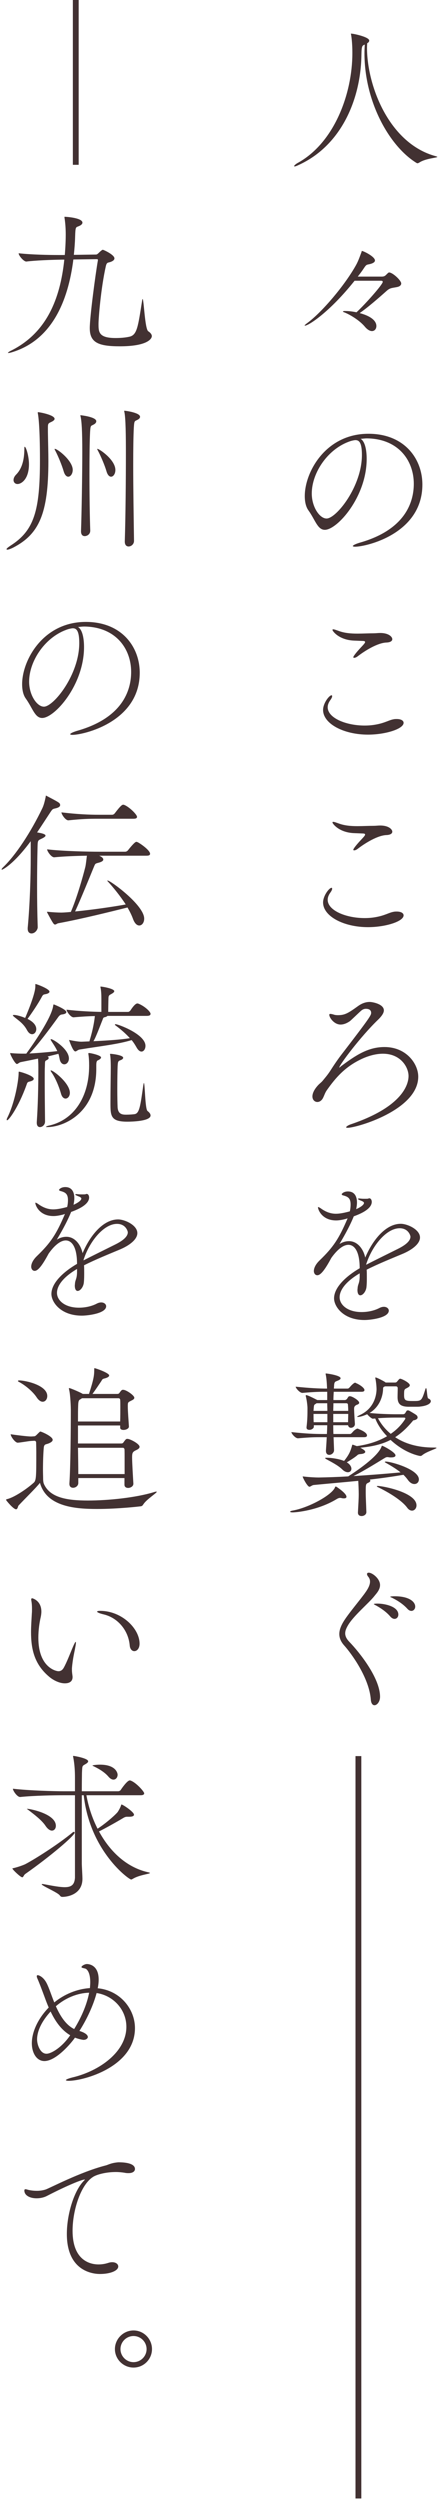 <svg width="151" height="857" viewBox="0 0 151 857" fill="none" xmlns="http://www.w3.org/2000/svg">
<path d="M26 56.5V0" stroke="#423132" stroke-width="2"/>
<path d="M33.591 89.278V89.114C33.591 88.951 33.537 88.841 33.264 88.841L25.18 88.951C23.377 103.316 17.752 116.588 4.151 120.739C3.441 120.958 3.059 121.013 2.84 121.013C2.731 121.013 2.731 121.013 2.731 120.958C2.731 120.794 3.332 120.412 3.823 120.193C15.949 114.13 20.646 102.551 22.067 89.005H21.466C17.424 89.06 12.071 89.278 9.067 89.661H9.012C8.138 89.661 6.391 87.64 6.391 86.82C10.76 87.312 16.932 87.421 19.991 87.421H22.23C22.285 86.984 22.558 83.489 22.558 80.484C22.558 78.573 22.449 76.606 22.121 74.531V74.422C22.121 74.312 22.121 74.312 22.23 74.312C22.831 74.312 28.293 74.695 28.293 76.333C28.293 76.77 27.856 77.207 27.037 77.535C25.999 77.972 25.89 77.644 25.781 81.14C25.726 83.216 25.562 85.291 25.344 87.367L32.99 87.257C33.264 87.257 33.591 86.984 33.864 86.711C33.919 86.656 34.957 85.619 35.285 85.619C35.503 85.619 39.272 87.312 39.272 88.568C39.272 89.278 38.343 89.661 37.852 89.825C37.087 90.098 36.65 89.825 36.322 91.245C34.629 98.782 33.81 109.051 33.81 111.017C33.81 113.748 33.81 115.878 39.654 115.878C41.184 115.878 42.877 115.769 44.352 115.441C47.083 114.895 47.356 111.946 48.776 103.043C48.83 102.66 48.885 102.496 48.94 102.496C49.377 102.496 49.704 112.929 50.906 113.584C51.507 113.967 52.108 114.567 52.108 115.223C52.108 116.206 50.414 118.718 41.129 118.718C33.701 118.718 30.806 117.408 30.806 112.492C30.806 108.668 32.772 93.921 33.591 89.278ZM13.109 141.296C13.546 141.296 18.735 142.224 18.735 143.59C18.735 143.808 18.571 144.136 17.861 144.518C16.605 145.119 16.441 145.064 16.441 146.648V148.068C16.495 151.673 16.605 155.06 16.605 158.119C16.605 176.143 13.382 183.134 4.533 187.723C3.66 188.16 2.895 188.433 2.513 188.433C2.349 188.433 2.239 188.378 2.239 188.269C2.239 188.05 2.676 187.668 3.66 187.013C11.798 181.824 13.71 174.887 13.71 157.682C13.71 146.321 13.163 142.606 13 141.787C13 141.678 12.945 141.569 12.945 141.514C12.945 141.35 13 141.296 13.109 141.296ZM47.465 143.753C46.263 144.518 46.099 143.863 45.935 146.484C45.772 149.379 45.717 154.022 45.717 159.375C45.717 167.568 45.881 177.399 45.99 185.374V185.429C45.99 186.576 45.007 187.34 44.133 187.34C43.423 187.34 42.822 186.849 42.822 185.647V185.592C43.095 177.236 43.204 164.017 43.204 155.606C43.204 149.707 43.15 143.098 42.658 141.132C42.658 141.022 42.604 140.913 42.604 140.859C42.604 140.804 42.658 140.804 42.767 140.804C43.095 140.804 48.066 141.459 48.066 142.88C48.066 143.153 47.902 143.48 47.465 143.753ZM32.39 145.392C31.188 146.157 31.079 145.501 30.915 148.123C30.751 151.346 30.697 156.753 30.697 162.434C30.697 169.534 30.806 177.181 30.97 181.824V181.933C30.97 183.134 29.932 183.79 29.058 183.79C28.402 183.79 27.802 183.353 27.802 182.151V182.042C28.02 175.815 28.239 162.597 28.239 154.896C28.239 147.631 28.02 144.3 27.638 142.716C27.583 142.552 27.583 142.443 27.583 142.388C27.583 142.333 27.583 142.333 27.638 142.333C27.638 142.333 33.045 142.88 33.045 144.409C33.045 144.737 32.827 145.119 32.39 145.392ZM8.466 153.148C8.958 153.148 9.941 156.425 9.941 159.102C9.941 164.291 7.319 165.929 6.008 165.929C5.189 165.929 4.643 165.328 4.643 164.564C4.643 163.963 4.916 163.307 5.571 162.652C8.029 160.139 8.357 156.371 8.357 153.64C8.357 153.312 8.411 153.148 8.466 153.148ZM18.789 153.858C19.773 153.858 24.961 157.955 24.961 161.068C24.961 162.434 24.197 163.417 23.432 163.417C22.831 163.417 22.23 162.87 21.848 161.56C21.247 159.484 19.936 156.316 18.953 154.459C18.789 154.186 18.735 154.022 18.735 153.967C18.735 153.913 18.789 153.858 18.789 153.858ZM33.428 153.858C34.028 153.858 39.599 157.572 39.599 161.123C39.599 162.434 38.889 163.417 38.125 163.417C37.524 163.417 36.923 162.87 36.541 161.56C35.94 159.484 34.575 156.316 33.591 154.459C33.428 154.186 33.373 154.022 33.373 153.967C33.373 153.913 33.428 153.858 33.428 153.858ZM26.764 214.942C28.129 215.707 28.839 218.383 28.839 221.824C28.839 234.824 18.735 246.13 14.474 246.13C11.962 246.13 11.197 242.744 8.848 239.467C7.975 238.265 7.592 236.517 7.592 234.551C7.592 226.303 14.802 213.195 29.44 213.195C41.784 213.195 47.956 221.77 47.956 230.618C47.956 247.496 28.675 251.92 24.852 251.92C24.36 251.92 24.087 251.811 24.087 251.702C24.087 251.429 24.961 250.992 26.381 250.555C41.894 246.185 45.007 236.845 45.007 230.345C45.007 222.371 39.709 214.888 28.894 214.779C28.184 214.779 27.474 214.888 26.764 214.942ZM23.487 215.652C15.621 218.11 9.995 226.522 9.995 233.677C9.995 238.265 12.672 242.252 15.075 242.252C18.407 242.252 27.201 231.274 27.201 220.459C27.201 216.199 26.218 215.379 25.016 215.379C24.579 215.379 24.142 215.489 23.487 215.652ZM47.083 288.644C47.847 288.917 51.507 291.429 51.507 292.686C51.507 293.013 51.288 293.341 50.36 293.341H34.028C34.138 293.396 35.448 293.887 35.448 294.652C35.448 295.089 34.957 295.471 33.646 295.799C32.553 296.072 32.663 296.181 32.117 297.438C30.587 301.152 28.075 307.378 25.781 312.458C31.352 311.912 38.343 310.929 43.15 310.055C41.238 307.105 38.835 304.156 36.923 302.08C36.868 302.026 36.814 301.971 36.814 301.916C36.814 301.862 36.868 301.862 36.978 301.862C37.906 301.862 49.486 310.273 49.486 314.916C49.486 316.282 48.721 317.265 47.792 317.265C47.028 317.265 46.209 316.609 45.608 314.916C45.171 313.714 44.515 312.403 43.751 311.093C38.507 312.403 27.802 315.08 19.991 316.5C19.609 316.555 19.281 316.937 18.898 316.937C18.462 316.937 18.243 316.664 16.222 312.895C16.168 312.731 16.113 312.622 16.113 312.567H16.441C17.806 312.731 19.936 312.84 20.974 312.84C21.083 312.84 22.121 312.84 24.306 312.622C26.327 307.979 28.402 300.715 29.276 297.219C29.495 296.291 29.659 294.543 29.823 293.341C26.381 293.396 21.903 293.56 18.625 293.887H18.571C17.588 293.887 16.168 291.812 16.168 291.156C21.63 291.812 30.751 291.976 33.864 291.976H42.986C43.314 291.976 43.696 291.757 43.914 291.484C44.297 290.992 46.209 288.589 46.755 288.589C46.864 288.589 46.973 288.589 47.083 288.644ZM20.373 275.317C20.537 275.48 20.646 275.753 20.646 275.972C20.646 276.409 20.264 276.846 19.008 277.119C18.079 277.337 18.025 277.337 17.26 278.484C15.676 280.888 14.201 283.182 12.726 285.367C14.201 285.585 15.621 285.913 15.621 286.459C15.621 286.732 15.184 287.06 14.529 287.388C13.054 288.098 12.945 287.934 12.89 290.173C12.781 294.543 12.726 299.022 12.726 303.883C12.726 308.252 12.781 312.84 12.945 317.866C12.945 318.739 12.016 319.996 10.815 319.996C10.105 319.996 9.504 319.504 9.504 318.412V318.084C10.269 309.946 10.542 300.387 10.542 293.887V288.371C4.479 296.564 0.819 298.148 0.655 298.148C0.601 298.148 0.546 298.093 0.546 298.038C0.546 297.875 0.819 297.547 0.983 297.383C5.353 293.232 10.542 285.367 14.529 277.064C15.13 275.808 15.457 274.169 15.676 273.186C15.731 272.913 15.676 272.749 15.785 272.749C15.84 272.749 15.949 272.804 16.058 272.859C16.386 273.077 19.936 274.825 20.373 275.317ZM42.604 275.917C44.352 276.573 47.028 279.249 47.028 280.014C47.028 280.342 46.809 280.669 45.881 280.669H33.646C30.642 280.669 28.184 280.724 23.487 281.215H23.432C22.449 281.215 21.083 279.14 21.083 278.484C26.545 279.14 30.751 279.304 33.864 279.304H38.507C38.835 279.304 39.163 279.085 39.381 278.812C41.566 275.917 42.003 275.863 42.276 275.863C42.385 275.863 42.494 275.863 42.604 275.917ZM47.465 344.047C49.486 344.812 51.67 346.779 51.67 347.543C51.67 347.926 51.397 348.253 50.414 348.253H36.868C36.705 348.472 36.322 348.636 35.776 348.745C35.339 348.854 35.285 349.455 35.121 349.783C34.575 351.093 32.827 355.845 32.062 356.938C37.579 356.665 41.402 356.392 44.57 355.9C43.095 354.261 41.347 352.787 39.654 351.53C39.49 351.421 39.436 351.312 39.436 351.257C39.436 351.148 39.545 351.093 39.654 351.093C40.528 351.093 49.923 354.535 49.923 358.522C49.923 359.614 49.322 360.488 48.557 360.488C48.011 360.488 47.41 360.051 46.864 359.068C46.372 358.194 45.826 357.32 45.171 356.555C40.473 357.976 35.175 358.522 27.365 359.778C26.655 359.887 26.272 360.434 25.89 360.434C25.726 360.434 25.562 360.379 25.344 360.106C24.634 359.286 23.705 356.555 23.705 356.555C23.705 356.501 23.705 356.501 23.76 356.501C23.76 356.501 23.869 356.555 23.978 356.555C25.344 356.829 26.928 357.102 27.856 357.102H28.075L30.697 356.992C30.697 356.938 30.751 356.829 30.751 356.719C31.407 354.589 32.226 351.476 32.553 348.308C30.533 348.362 28.239 348.472 25.289 348.745H25.235C24.251 348.745 22.831 346.724 22.831 346.123C27.474 346.669 31.843 346.833 34.793 346.888V342.464C34.793 341.153 34.738 339.678 34.52 338.64C34.465 338.476 34.465 338.367 34.465 338.258C34.465 338.203 34.465 338.203 34.575 338.203C35.175 338.203 39.217 338.913 39.217 339.787C39.217 340.115 38.78 340.443 38.179 340.77C37.142 341.317 37.251 341.426 37.196 343.174C37.196 343.392 37.142 345.631 37.142 346.888H44.024C44.188 346.888 44.625 346.615 44.788 346.342C46.318 343.993 46.973 343.993 47.137 343.993C47.246 343.993 47.356 343.993 47.465 344.047ZM17.533 356.228C18.298 356.228 23.651 359.669 23.651 362.837C23.651 364.038 22.886 364.858 22.067 364.858C21.356 364.858 20.646 364.257 20.428 362.837C20.319 362.291 20.209 361.744 20.046 361.253L16.331 362.181C16.605 362.345 16.714 362.509 16.714 362.673C16.714 362.891 16.55 363.165 16.113 363.383C15.403 363.765 15.457 363.601 15.403 365.568C15.348 366.551 15.348 368.135 15.348 370.047C15.348 374.307 15.403 380.151 15.457 384.466C15.457 385.613 14.529 386.378 13.71 386.378C13.109 386.378 12.617 385.941 12.617 384.903V384.685C13 379.114 13.163 372.887 13.163 365.896C13.163 364.748 13.109 363.711 13.054 362.891C10.542 363.438 8.248 363.875 7.155 364.093C6.554 364.202 6.172 364.748 5.79 364.748C5.189 364.748 3.496 361.581 3.496 361.089C3.496 361.034 3.496 360.98 3.605 360.98C3.714 360.98 3.823 361.034 3.987 361.034C5.244 361.144 6.773 361.198 7.865 361.198H9.012C11.252 358.139 17.588 349.127 18.243 344.867C18.298 344.43 18.352 344.321 18.462 344.321C18.516 344.321 22.777 346.014 22.777 346.942C22.777 347.325 22.34 347.652 21.302 347.762C20.756 347.816 20.428 348.089 20.046 348.581C17.096 352.677 12.89 358.303 10.105 361.144C13.218 360.98 16.987 360.652 19.663 360.324C19.062 359.013 18.298 357.921 17.697 356.992C17.478 356.665 17.369 356.446 17.369 356.337C17.369 356.282 17.424 356.228 17.533 356.228ZM50.633 380.861C51.343 381.408 51.67 381.899 51.67 382.391C51.67 384.412 44.952 384.521 43.696 384.521C37.961 384.521 37.906 382.555 37.906 378.076C37.906 373.87 38.016 367.807 38.016 366.005C38.016 365.131 38.016 362.946 37.797 361.581C37.797 361.526 37.742 361.471 37.742 361.417C37.742 361.307 37.797 361.253 38.016 361.253C38.125 361.253 42.276 361.635 42.276 362.618C42.276 362.891 41.948 363.219 41.511 363.383C40.528 363.765 40.473 363.765 40.364 365.622C40.31 366.933 40.255 370.21 40.255 373.378C40.255 375.946 40.31 378.403 40.364 379.605C40.528 382.063 42.112 382.118 43.314 382.118C44.406 382.118 45.99 382.008 46.372 381.899C47.847 381.462 48.175 379.114 49.158 372.177C49.267 371.521 49.322 371.248 49.377 371.248C49.759 371.248 49.759 380.206 50.633 380.861ZM30.587 360.98C31.079 360.98 34.684 361.744 34.684 362.509C34.684 362.837 34.247 363.219 33.482 363.547C33.209 363.711 33.045 364.093 33.045 365.185V366.442C33.045 381.462 21.957 386.378 16.222 386.378C15.894 386.378 15.785 386.378 15.785 386.323C15.785 386.16 16.331 385.941 16.932 385.832C25.453 383.866 30.587 375.946 30.587 365.349C30.587 363.984 30.533 362.564 30.314 361.253V361.144C30.314 361.034 30.369 360.98 30.587 360.98ZM12.235 337.329C12.508 337.329 16.987 338.968 16.987 339.951C16.987 340.279 16.55 340.661 15.512 340.825C14.857 340.934 14.693 341.098 14.365 341.699C13.218 343.884 10.979 347.215 9.449 349.291C10.924 350.001 12.453 351.203 12.453 352.787C12.453 353.77 11.798 354.535 11.033 354.535C10.432 354.535 9.832 354.152 9.285 353.169C8.084 350.875 6.227 349.728 4.916 348.636C4.588 348.362 4.424 348.199 4.424 348.089C4.424 347.98 4.533 347.926 4.752 347.926C5.79 347.926 7.483 348.472 8.63 348.963C8.903 348.308 12.126 340.88 12.126 338.149V337.548C12.126 337.384 12.126 337.329 12.235 337.329ZM6.5 367.37C6.937 367.37 11.579 368.736 11.579 369.828C11.579 370.21 11.143 370.538 10.214 370.757C9.34 370.921 9.34 371.248 9.067 372.013C6.281 379.714 3.004 384.029 2.458 384.029C2.349 384.029 2.294 383.975 2.294 383.866C2.294 383.702 2.349 383.483 2.513 383.155C5.189 377.803 6.391 370.101 6.391 367.916C6.391 367.37 6.445 367.37 6.5 367.37ZM17.478 366.933C18.298 366.933 23.978 371.303 23.978 374.635C23.978 375.782 23.268 376.601 22.503 376.601C21.903 376.601 21.247 376.109 20.919 374.853C20.209 372.341 18.953 369.446 17.697 367.643C17.478 367.316 17.369 367.152 17.369 367.043C17.369 366.988 17.424 366.933 17.478 366.933ZM26.436 436.21V435.009C21.52 437.904 19.554 440.853 19.554 443.202C19.554 445.769 22.23 448.282 27.091 448.282C29.167 448.282 31.407 447.845 33.264 446.861C33.81 446.588 34.301 446.479 34.738 446.479C35.721 446.479 36.432 447.08 36.432 447.79C36.432 450.248 30.205 451.013 28.075 451.013C20.865 451.013 17.642 446.424 17.642 443.584C17.642 439.761 21.848 435.937 26.436 433.261C26.436 427.471 24.634 425.232 22.558 425.232C21.029 425.232 19.008 426.488 16.714 429.711C14.857 433.152 13.218 435.664 11.907 435.664C11.033 435.664 10.706 434.79 10.706 434.244C10.706 433.261 11.252 431.95 12.672 430.585C17.369 426.051 19.281 423.211 22.285 416.165C22.012 416.22 21.793 416.329 21.575 416.383C20.264 416.711 19.226 416.875 18.352 416.875C13.491 416.875 12.126 413.161 12.126 412.396C12.126 412.287 12.126 412.287 12.235 412.287C12.344 412.287 12.726 412.451 13.382 412.942C15.239 414.199 16.823 414.581 18.298 414.581C19.718 414.581 21.411 414.199 23.05 413.762C23.268 412.833 23.323 412.068 23.323 411.413C23.323 409.228 22.394 408.737 20.81 408.3C20.483 408.245 20.264 408.081 20.264 407.863C20.264 407.753 20.919 406.934 22.394 406.934C25.289 406.934 25.508 409.665 25.508 410.703C25.508 411.468 25.398 412.232 25.235 412.997C25.562 412.888 27.911 411.795 27.911 410.867C27.911 410.758 27.856 410.43 26.764 410.047C26.108 409.774 25.835 409.611 25.835 409.501C25.835 409.392 25.999 409.337 26.327 409.337C26.491 409.337 26.655 409.392 26.873 409.392C27.31 409.447 27.802 409.447 28.184 409.447C28.785 409.447 29.222 409.447 29.331 409.392C29.495 409.337 29.604 409.283 29.713 409.283C30.533 409.283 30.587 410.375 30.587 410.484C30.587 411.304 30.259 413.379 24.415 415.455C22.831 419.388 20.428 423.375 19.499 424.959C20.646 424.249 21.739 423.976 22.777 423.976C25.562 423.976 27.638 426.434 28.348 429.601C30.751 423.812 35.285 418.022 40.528 418.022C42.822 418.022 47.137 419.988 47.137 422.719C47.137 424.85 44.515 426.925 41.129 428.345C37.469 429.875 32.608 431.841 28.839 433.753C28.894 434.572 28.894 435.446 28.894 436.32C28.894 437.358 28.894 438.45 28.785 439.542C28.675 441.181 27.529 442.546 26.655 442.546C26.108 442.546 25.671 442 25.671 440.689C25.671 440.471 25.726 440.252 25.726 440.034C25.835 438.614 26.381 438.505 26.436 436.21ZM28.675 431.896V432.059C31.734 430.475 36.322 428.236 39.599 426.597C41.894 425.45 43.86 424.03 43.86 422.446C43.86 422.064 43.15 419.551 40.146 419.551C35.612 419.551 30.697 425.56 28.675 431.896ZM30.533 477.85C32.171 472.825 32.335 471.405 32.335 469.657C32.335 469.002 32.39 469.002 32.39 469.002C32.772 469.002 37.469 470.64 37.469 471.514C37.469 471.896 36.978 472.279 35.831 472.552C35.011 472.77 35.121 472.934 34.684 473.59C33.974 474.627 32.827 476.375 31.734 477.85H40.255C40.583 477.85 40.801 477.741 40.965 477.522C41.238 477.14 41.62 476.594 41.894 476.484C42.003 476.43 42.112 476.43 42.276 476.43C43.314 476.43 46.099 478.342 46.099 479.161C46.099 479.762 45.225 480.035 44.843 480.253C43.86 480.745 43.86 480.799 43.86 482.22C43.86 483.804 44.133 487.081 44.242 488.992V489.047C44.242 489.757 43.204 490.194 42.385 490.194C41.784 490.194 41.238 489.976 41.238 489.429V488.665H26.764V494.837H41.62C41.948 494.837 42.167 494.728 42.331 494.509C42.604 494.127 43.095 493.417 43.368 493.307C43.477 493.253 43.587 493.253 43.751 493.253C44.625 493.253 47.902 494.946 47.902 495.984C47.902 496.639 46.919 497.022 46.482 497.24C45.498 497.732 45.335 498.169 45.335 499.589C45.335 501.337 45.662 506.799 45.772 508.546V508.656C45.772 509.53 44.788 510.076 43.969 510.076C43.314 510.076 42.713 509.748 42.713 508.983V506.689H26.873V508.383C26.873 509.366 25.945 510.021 25.071 510.021C24.415 510.021 23.814 509.639 23.814 508.71V508.546C24.197 502.866 24.306 490.194 24.306 483.367C24.306 482.657 24.197 478.287 23.705 476.321C23.651 476.157 23.651 476.047 23.651 475.938C23.651 475.884 23.651 475.829 23.705 475.829C24.197 475.829 28.129 477.577 28.402 477.85H30.533ZM52.708 511.551C53.2 511.387 53.473 511.332 53.637 511.332C53.746 511.332 53.801 511.332 53.801 511.387C53.801 511.824 50.414 513.899 49.267 515.592C48.994 515.975 48.885 516.248 48.393 516.357C48.011 516.412 40.637 517.286 33.318 517.286C26.272 517.286 16.004 516.685 13.71 508.328C12.453 509.967 8.903 513.408 6.336 516.139C6.172 516.357 6.063 517.395 5.517 517.395C4.588 517.395 2.076 514.336 2.076 514.172C2.076 514.063 2.185 513.954 2.458 513.899C4.916 513.298 9.067 510.513 11.525 508.328C12.453 507.563 12.453 506.198 12.453 497.786C12.453 496.312 12.399 495.11 12.399 494.509C12.399 494.181 12.18 493.908 11.852 493.908H11.743L10.706 493.963C9.777 494.017 7.155 494.509 6.117 494.564H6.063C5.189 494.564 3.66 492.434 3.66 491.669C5.462 491.942 9.395 492.434 10.596 492.434H10.76L11.689 492.379C12.016 492.379 12.29 492.16 12.563 491.887C13.655 490.795 13.71 490.74 13.873 490.74C14.147 490.74 18.079 492.379 18.079 493.581C18.079 494.236 17.096 494.673 16.495 494.891C15.785 495.165 15.13 495.001 15.021 496.312C14.857 498.059 14.747 501.173 14.747 503.849C14.747 505.051 14.802 506.198 14.802 507.072C14.802 507.399 14.857 508.219 15.075 508.71C17.151 513.408 22.995 514.391 30.15 514.391C37.251 514.391 46.536 513.408 52.708 511.551ZM26.873 505.324H42.767C42.767 497.677 42.767 497.24 42.713 496.748C42.713 496.748 42.549 496.312 42.221 496.312H26.764C26.818 499.589 26.873 502.811 26.873 505.324ZM27.911 479.489C27.146 479.98 26.873 479.816 26.818 482.056C26.764 483.312 26.764 485.114 26.764 487.299H41.238C41.293 485.606 41.293 483.804 41.293 482.274C41.293 481.182 41.293 480.308 41.238 479.762C41.238 479.762 41.074 479.325 40.746 479.325H28.129L27.911 479.489ZM6.5 473.207C8.739 473.207 16.222 474.846 16.222 478.56C16.222 479.652 15.567 480.526 14.638 480.526C14.037 480.526 13.273 480.089 12.563 478.997C11.197 476.921 8.411 474.682 6.336 473.644C6.227 473.59 6.172 473.48 6.172 473.426C6.172 473.317 6.281 473.207 6.5 473.207ZM24.907 574.765V574.929C24.907 575.53 24.743 577.059 22.23 577.059C20.319 577.059 18.134 575.912 16.768 574.71C11.689 570.395 10.651 565.152 10.651 559.471C10.651 557.396 10.815 555.266 10.924 553.135C10.979 552.589 10.979 552.043 10.979 551.551C10.979 550.514 10.924 549.64 10.76 548.766C10.76 548.602 10.706 548.493 10.706 548.383C10.706 548.056 10.815 547.892 11.033 547.892C11.143 547.892 14.201 548.657 14.201 552.48C14.201 553.135 14.092 553.791 13.983 554.337C13.546 556.194 13.163 558.761 13.163 561.438C13.163 571.706 19.335 572.908 20.046 572.908C20.919 572.908 21.466 572.416 21.848 571.761C22.94 569.849 24.197 566.463 25.125 564.332C25.617 563.24 25.835 562.858 25.945 562.858C26.054 562.858 26.054 562.967 26.054 563.185C26.054 563.622 25.89 564.442 25.835 564.715C25.617 566.08 24.961 568.484 24.688 571.87V572.471C24.688 573.454 24.852 574.055 24.907 574.765ZM46.099 566.026C45.335 566.026 44.625 565.37 44.515 564.059C44.078 558.98 40.528 554.665 35.721 553.463C34.083 553.081 33.318 552.698 33.318 552.48C33.318 552.316 33.701 552.207 34.356 552.207C41.784 552.207 47.902 558.27 47.902 563.459C47.902 565.152 46.973 566.026 46.099 566.026ZM50.742 641.803C51.234 641.912 51.452 641.967 51.452 642.076C51.452 642.403 47.738 642.731 45.553 644.097C45.335 644.206 45.171 644.315 45.007 644.315C44.242 644.315 30.86 634.647 28.73 615.421H28.075V638.908C28.075 639.727 28.293 642.895 28.293 644.151C28.239 649.231 23.487 650.269 21.411 650.269C21.029 650.269 20.81 650.16 20.483 649.723C19.773 648.739 14.31 646.445 14.31 645.954C14.31 645.899 14.42 645.845 14.584 645.845C14.693 645.845 14.966 645.899 15.294 645.954C18.189 646.5 20.537 646.937 22.23 646.937C24.415 646.937 25.562 646.172 25.726 643.714V615.421H21.684C18.625 615.421 11.798 615.53 6.937 616.022H6.882C5.899 616.022 4.424 613.892 4.424 613.182C10.05 613.837 18.735 614.056 21.903 614.056H25.726V609.413C25.726 607.337 25.617 604.88 25.125 602.367C25.071 602.203 25.071 602.094 25.071 602.039C25.071 601.93 25.125 601.93 25.18 601.93C25.508 601.93 30.259 602.749 30.259 603.787C30.259 604.224 29.604 604.606 29.113 604.88C28.184 605.426 28.239 605.371 28.129 607.774C28.129 608.211 28.075 610.724 28.075 614.056H40.528C40.91 614.056 41.293 613.837 41.457 613.564C41.62 613.291 43.641 610.342 44.515 610.342C44.625 610.342 44.734 610.342 44.843 610.396C46.7 611.052 49.486 614.165 49.486 614.766C49.486 615.093 49.213 615.421 48.284 615.421H29.659C30.314 619.135 31.57 623.123 33.482 626.891C35.558 625.581 38.835 622.904 40.31 621.266C40.528 620.992 41.293 619.736 41.566 618.808C41.62 618.698 41.62 618.589 41.675 618.589C42.167 618.589 45.99 621.156 45.99 622.085C45.99 622.522 45.444 622.795 44.406 622.795H43.641C43.204 622.795 42.931 622.85 42.276 623.232C40.473 624.324 35.831 626.946 33.974 627.82C37.579 634.429 43.15 640.055 50.742 641.803ZM25.617 628.257C25.617 629.24 17.478 636.231 8.685 642.403C8.138 642.786 8.029 643.551 7.647 643.551C7.046 643.551 4.643 641.202 4.424 640.82C4.315 640.656 4.26 640.601 4.26 640.546C4.26 640.492 4.315 640.437 4.479 640.437C5.954 640.109 7.811 639.454 8.63 639.072C11.689 637.488 19.882 632.353 25.016 628.093C25.125 627.984 25.235 627.984 25.344 627.984C25.508 627.984 25.617 628.093 25.617 628.257ZM9.34 620.064C10.214 620.064 19.172 621.757 19.172 625.908C19.172 626.837 18.625 627.547 17.806 627.547C17.205 627.547 16.386 627.055 15.621 625.908C14.365 623.997 11.689 621.976 9.832 620.555C9.449 620.282 9.231 620.119 9.231 620.064H9.34ZM34.301 604.934C39.818 604.934 40.364 607.884 40.364 608.375C40.364 609.304 39.763 610.068 38.944 610.068C38.398 610.068 37.797 609.741 37.196 609.031C35.94 607.556 33.974 606.354 32.117 605.48C31.789 605.317 31.734 605.262 31.734 605.207C31.734 605.153 32.936 604.934 34.301 604.934ZM33.154 683.224C32.062 687.32 29.877 692.127 27.255 696.223C29.604 696.933 30.15 697.807 30.15 698.299C30.15 698.736 29.604 699.282 28.675 699.282C28.512 699.282 27.255 699.118 25.726 698.517C24.634 700.156 19.335 706.546 15.239 706.546C12.563 706.546 10.924 703.761 10.924 700.429C10.924 696.715 12.89 692.127 16.714 688.194C16.168 686.938 15.676 685.627 15.239 684.425C14.365 682.077 13.491 679.728 12.781 678.144C12.672 677.871 12.617 677.652 12.617 677.489C12.617 677.215 12.726 677.106 12.945 677.106C13.382 677.106 14.911 677.707 16.004 679.837C16.823 681.421 17.588 683.879 18.625 686.446C22.012 683.661 26.436 681.804 30.86 681.53C30.915 680.82 30.97 680.165 30.97 679.564C30.97 677.27 30.478 675.686 29.549 674.976C29.167 674.703 27.965 674.703 27.965 674.321C27.965 673.938 29.058 673.283 29.823 673.283C30.15 673.283 33.864 673.337 33.864 678.636C33.864 679.51 33.755 680.547 33.537 681.585C41.347 682.35 46.318 688.795 46.318 695.24C46.318 708.513 28.73 713.319 23.596 713.319C22.995 713.319 22.613 713.21 22.613 713.101C22.613 712.882 23.323 712.555 24.797 712.172C34.138 709.987 43.368 703.378 43.368 694.803C43.368 688.959 38.944 684.098 33.154 683.224ZM30.587 683.114C26.6 683.224 22.503 684.862 19.172 687.757C20.646 691.034 22.558 694.148 25.453 695.568C28.348 690.87 29.932 686.555 30.587 683.114ZM24.087 697.698C21.029 695.896 18.953 692.891 17.369 689.56C14.365 692.837 12.726 696.223 12.726 699.118C12.726 700.866 13.764 704.034 15.949 704.034C17.697 704.034 21.411 701.685 24.087 697.698ZM40.583 741.249H40.801C41.566 741.249 46.318 741.249 46.318 743.543C46.318 744.308 45.608 744.963 44.133 744.963C43.751 744.963 43.314 744.963 42.877 744.854C41.894 744.69 40.801 744.581 39.763 744.581C36.814 744.581 33.864 745.236 32.28 746.056C27.911 748.404 24.907 757.417 24.907 764.736C24.907 774.84 30.86 776.261 33.81 776.261C34.902 776.261 36.049 776.097 37.196 775.714C37.688 775.551 38.125 775.496 38.507 775.496C39.763 775.496 40.583 776.151 40.583 776.971C40.583 778.391 37.906 779.538 34.301 779.538C33.1 779.538 22.94 779.429 22.94 765.828C22.94 758.946 25.453 750.972 28.73 747.64C29.003 747.367 29.113 747.257 29.113 747.203C29.113 747.148 29.113 747.148 29.058 747.148C28.239 747.148 23.651 748.896 16.222 752.719C15.13 753.32 13.819 753.593 12.563 753.593C10.323 753.593 8.357 752.665 8.357 750.917C8.357 750.589 8.521 750.48 8.739 750.48C9.122 750.48 9.613 750.698 9.941 750.753C10.706 750.917 11.634 751.026 12.672 751.026C13.6 751.026 14.584 750.917 15.621 750.589C16.987 750.152 27.638 744.526 36.213 742.342C37.142 742.123 38.016 741.468 40.583 741.249ZM52.162 805.283C52.162 808.779 49.322 811.619 45.826 811.619C42.331 811.619 39.436 808.779 39.436 805.283C39.436 801.787 42.331 798.892 45.826 798.892C49.322 798.892 52.162 801.787 52.162 805.283ZM50.305 805.283C50.305 802.825 48.284 800.804 45.826 800.804C43.368 800.804 41.347 802.825 41.347 805.283C41.347 807.741 43.368 809.762 45.826 809.762C48.284 809.762 50.305 807.741 50.305 805.283Z" fill="#423132"/>
<path d="M120.924 18.279V17.896C120.924 15.384 120.705 13.144 120.487 11.888C120.432 11.724 120.432 11.615 120.432 11.56C120.432 11.506 120.432 11.506 120.487 11.506C120.541 11.506 120.65 11.56 120.869 11.56C121.306 11.56 126.713 12.653 126.713 13.909C126.713 14.237 126.495 14.564 126.003 14.837C126.003 15.329 125.949 15.821 125.949 16.312C125.949 29.585 133.65 49.303 149.599 53.563C149.927 53.672 150.091 53.727 150.091 53.782C150.091 54.109 146.049 54.273 143.864 55.748C143.646 55.857 143.482 55.966 143.318 55.966C143.209 55.966 143.099 55.966 142.935 55.857C133.759 50.231 125.075 35.102 125.075 18.224C125.075 17.241 125.129 16.258 125.184 15.274C124.31 15.657 124.092 15.657 124.037 18.879C123.818 34.009 117.155 49.958 102.353 56.622C101.697 56.95 101.315 57.059 101.097 57.059C100.987 57.059 100.933 57.004 100.933 56.95C100.933 56.731 101.533 56.239 101.97 55.966C114.752 49.084 120.924 32.043 120.924 18.279ZM130.81 96.24H121.688C113.222 106.891 105.903 111.643 104.647 111.643C104.592 111.643 104.538 111.643 104.538 111.589C104.538 111.479 104.811 111.206 105.411 110.769C110.437 107.11 118.411 97.715 122.234 90.778C123.054 89.303 123.709 87.283 124.037 86.463C124.146 86.136 124.092 86.026 124.201 86.026C124.692 86.026 128.68 87.938 128.68 89.303C128.68 89.74 128.243 90.232 126.823 90.56C125.785 90.778 125.73 90.669 124.856 91.98C124.255 92.909 123.545 93.837 122.781 94.82H131.028C131.684 94.82 132.066 94.656 132.448 94.274C133.158 93.564 133.322 93.4 133.541 93.4C134.742 93.4 137.692 96.131 137.692 97.169C137.692 97.824 137.091 98.261 136.163 98.425C134.524 98.753 133.869 98.644 132.667 99.736C129.663 102.412 126.058 105.526 123.436 107.328C128.079 108.584 129.171 110.441 129.171 111.752C129.171 112.736 128.57 113.5 127.642 113.5C126.986 113.5 126.112 113.063 125.239 112.025C123.381 109.786 119.94 107.71 117.81 106.946C117.701 106.891 117.701 106.837 117.701 106.837C117.701 106.727 117.865 106.618 118.138 106.618H118.575C119.667 106.618 121.033 106.782 122.344 107.055C125.512 104.106 131.356 97.496 131.356 96.623C131.356 96.404 131.192 96.24 130.81 96.24ZM123.764 150.442C125.129 151.207 125.839 153.883 125.839 157.324C125.839 170.324 115.735 181.63 111.474 181.63C108.962 181.63 108.197 178.244 105.848 174.967C104.975 173.765 104.592 172.017 104.592 170.051C104.592 161.803 111.802 148.695 126.44 148.695C138.784 148.695 144.956 157.27 144.956 166.118C144.956 182.996 125.676 187.42 121.852 187.42C121.361 187.42 121.087 187.311 121.087 187.202C121.087 186.929 121.961 186.492 123.381 186.055C138.894 181.685 142.007 172.345 142.007 165.845C142.007 157.871 136.709 150.388 125.894 150.279C125.184 150.279 124.474 150.388 123.764 150.442ZM120.487 151.152C112.621 153.61 106.995 162.022 106.995 169.177C106.995 173.765 109.672 177.752 112.075 177.752C115.407 177.752 124.201 166.774 124.201 155.959C124.201 151.699 123.218 150.879 122.016 150.879C121.579 150.879 121.142 150.989 120.487 151.152ZM138.511 247.794C138.511 249.87 132.339 251.836 126.276 251.836C117.974 251.836 110.873 248.122 110.873 243.37C110.873 241.021 113.004 238.345 113.768 238.345C113.932 238.345 113.987 238.454 113.987 238.673C113.987 238.946 113.823 239.328 113.495 239.82C112.785 240.748 112.457 241.622 112.457 242.441C112.457 246.156 118.793 248.723 125.129 248.723C126.495 248.723 127.86 248.614 129.226 248.34C132.121 247.794 133.486 246.866 134.961 246.593C135.398 246.483 135.78 246.483 136.163 246.483C137.637 246.483 138.511 247.03 138.511 247.794ZM124.365 219.72L121.634 219.61C116.335 219.446 114.096 216.333 114.096 215.951C114.096 215.787 114.205 215.732 114.369 215.732C114.752 215.732 115.571 216.06 116.062 216.224C118.193 217.043 120.432 217.207 122.671 217.207C124.528 217.207 126.386 217.098 128.188 217.098C129.007 217.098 129.717 216.989 130.482 216.989C133.377 216.989 134.633 218.299 134.633 219.119C134.633 219.665 134.087 220.211 132.612 220.266C129.608 220.375 125.348 222.997 122.781 224.963C122.289 225.345 121.852 225.509 121.524 225.509C121.361 225.509 121.251 225.455 121.251 225.291C121.251 224.963 122.234 223.652 124.201 221.577C124.911 220.812 125.293 220.375 125.293 220.102C125.293 219.829 125.02 219.72 124.365 219.72ZM138.511 313.794C138.511 315.87 132.339 317.836 126.276 317.836C117.974 317.836 110.873 314.122 110.873 309.37C110.873 307.021 113.004 304.345 113.768 304.345C113.932 304.345 113.987 304.454 113.987 304.673C113.987 304.946 113.823 305.328 113.495 305.82C112.785 306.748 112.457 307.622 112.457 308.441C112.457 312.156 118.793 314.723 125.129 314.723C126.495 314.723 127.86 314.614 129.226 314.34C132.121 313.794 133.486 312.866 134.961 312.593C135.398 312.483 135.78 312.483 136.163 312.483C137.637 312.483 138.511 313.03 138.511 313.794ZM124.365 285.72L121.634 285.61C116.335 285.446 114.096 282.333 114.096 281.951C114.096 281.787 114.205 281.732 114.369 281.732C114.752 281.732 115.571 282.06 116.062 282.224C118.193 283.043 120.432 283.207 122.671 283.207C124.528 283.207 126.386 283.098 128.188 283.098C129.007 283.098 129.717 282.989 130.482 282.989C133.377 282.989 134.633 284.299 134.633 285.119C134.633 285.665 134.087 286.211 132.612 286.266C129.608 286.375 125.348 288.997 122.781 290.963C122.289 291.345 121.852 291.509 121.524 291.509C121.361 291.509 121.251 291.455 121.251 291.291C121.251 290.963 122.234 289.652 124.201 287.577C124.911 286.812 125.293 286.375 125.293 286.102C125.293 285.829 125.02 285.72 124.365 285.72ZM116.445 365.921V365.975C116.554 365.975 116.772 365.757 116.936 365.593C122.234 361.606 126.44 358.929 131.957 358.929C139.494 358.929 143.536 364.719 143.536 369.089C143.536 380.504 122.453 386.622 119.285 386.622C118.957 386.622 118.793 386.567 118.793 386.458C118.793 386.185 119.449 385.748 120.377 385.42C138.293 379.357 140.204 371.656 140.204 368.87C140.204 365.866 137.528 361.223 131.411 361.223C128.68 361.223 125.839 362.152 123.655 363.244C118.302 365.866 115.188 369.471 112.239 373.622C111.529 374.605 111.365 375.37 110.873 376.353C110.382 377.336 109.617 377.773 108.907 377.773C108.033 377.773 107.214 377.063 107.214 375.862C107.214 374.824 107.815 373.404 109.344 371.82C109.726 371.437 110.382 370.946 110.764 370.454C111.42 369.635 112.348 368.597 113.277 367.177C114.533 365.211 115.953 363.081 117.537 361.06C127.205 348.497 127.369 348.005 127.369 347.186C127.369 346.913 127.314 345.821 125.566 345.821C124.965 345.821 124.419 346.039 123.873 346.531C122.89 347.405 120.432 349.808 120.05 350.081C118.848 350.9 117.81 351.228 116.882 351.228C114.642 351.228 113.004 348.825 113.004 347.896C113.004 347.623 113.168 347.568 113.386 347.568C113.659 347.568 114.096 347.678 114.478 347.787C114.915 347.951 115.407 348.005 115.953 348.005C118.356 348.005 119.449 347.35 122.945 344.837C124.255 343.909 125.566 343.472 126.877 343.472C127.806 343.472 131.738 344.182 131.738 346.367C131.738 347.405 130.755 348.606 129.663 349.644C123.764 355.324 116.445 365.101 116.445 365.921ZM123.436 437.71V436.509C118.52 439.404 116.554 442.353 116.554 444.702C116.554 447.269 119.23 449.782 124.092 449.782C126.167 449.782 128.407 449.345 130.264 448.361C130.81 448.088 131.301 447.979 131.738 447.979C132.721 447.979 133.432 448.58 133.432 449.29C133.432 451.748 127.205 452.513 125.075 452.513C117.865 452.513 114.642 447.924 114.642 445.084C114.642 441.261 118.848 437.437 123.436 434.761C123.436 428.971 121.634 426.732 119.558 426.732C118.029 426.732 116.008 427.988 113.714 431.211C111.857 434.652 110.218 437.164 108.907 437.164C108.033 437.164 107.706 436.29 107.706 435.744C107.706 434.761 108.252 433.45 109.672 432.085C114.369 427.551 116.281 424.711 119.285 417.665C119.012 417.72 118.793 417.829 118.575 417.883C117.264 418.211 116.226 418.375 115.352 418.375C110.491 418.375 109.126 414.661 109.126 413.896C109.126 413.787 109.126 413.787 109.235 413.787C109.344 413.787 109.726 413.951 110.382 414.442C112.239 415.699 113.823 416.081 115.298 416.081C116.718 416.081 118.411 415.699 120.05 415.262C120.268 414.333 120.323 413.568 120.323 412.913C120.323 410.728 119.394 410.237 117.81 409.8C117.483 409.745 117.264 409.581 117.264 409.363C117.264 409.253 117.919 408.434 119.394 408.434C122.289 408.434 122.508 411.165 122.508 412.203C122.508 412.968 122.398 413.732 122.234 414.497C122.562 414.388 124.911 413.295 124.911 412.367C124.911 412.258 124.856 411.93 123.764 411.547C123.108 411.274 122.835 411.111 122.835 411.001C122.835 410.892 122.999 410.837 123.327 410.837C123.491 410.837 123.655 410.892 123.873 410.892C124.31 410.947 124.802 410.947 125.184 410.947C125.785 410.947 126.222 410.947 126.331 410.892C126.495 410.837 126.604 410.783 126.713 410.783C127.533 410.783 127.587 411.875 127.587 411.984C127.587 412.804 127.259 414.879 121.415 416.955C119.831 420.888 117.428 424.875 116.499 426.459C117.646 425.749 118.739 425.476 119.777 425.476C122.562 425.476 124.638 427.934 125.348 431.101C127.751 425.312 132.285 419.522 137.528 419.522C139.822 419.522 144.137 421.488 144.137 424.219C144.137 426.35 141.515 428.425 138.129 429.845C134.469 431.375 129.608 433.341 125.839 435.253C125.894 436.072 125.894 436.946 125.894 437.82C125.894 438.858 125.894 439.95 125.785 441.042C125.676 442.681 124.528 444.046 123.655 444.046C123.108 444.046 122.671 443.5 122.671 442.189C122.671 441.971 122.726 441.752 122.726 441.534C122.835 440.114 123.381 440.005 123.436 437.71ZM125.676 433.396V433.559C128.734 431.975 133.322 429.736 136.6 428.097C138.894 426.95 140.86 425.53 140.86 423.946C140.86 423.564 140.15 421.051 137.146 421.051C132.612 421.051 127.696 427.06 125.676 433.396ZM134.087 491.53C136.108 490.165 137.747 488.472 139.057 486.451C139.057 486.396 139.112 486.341 139.112 486.232C139.112 486.123 139.003 485.959 138.675 485.959H135.398C133.978 485.959 131.848 486.014 129.717 486.177C130.755 488.144 132.23 490.001 134.087 491.53ZM123.655 496.282C124.638 496.828 125.348 497.265 125.348 497.702C125.348 498.085 124.747 498.412 123.655 498.467C123.163 498.522 122.89 498.576 122.508 498.959C121.743 499.614 120.268 500.543 119.012 501.307C119.066 501.307 119.066 501.362 119.121 501.362C120.159 502.017 120.596 502.837 120.596 503.492C120.596 504.202 120.104 504.694 119.394 504.694C118.848 504.694 118.138 504.421 117.428 503.71C116.008 502.29 113.331 500.979 112.075 500.269C111.693 500.051 111.584 499.942 111.584 499.832C111.584 499.723 111.802 499.723 112.184 499.723C113.714 499.723 116.335 500.106 118.083 500.816C119.886 498.576 120.323 497.32 120.814 495.572C120.869 495.354 120.869 495.244 121.033 495.244C121.087 495.244 121.087 495.244 122.453 495.736C126.44 495.19 129.936 494.043 132.831 492.35C131.028 490.492 129.608 488.417 128.789 486.287C128.516 486.287 128.297 486.287 128.024 486.341C128.024 486.341 128.024 486.341 127.97 486.341C127.533 486.341 126.549 485.467 126.003 484.812C125.621 484.976 123.928 485.741 122.781 485.741C122.671 485.741 122.562 485.741 122.562 485.686C122.562 485.577 122.945 485.358 123.381 485.14C128.297 482.955 129.171 478.531 129.226 476.291C129.226 475.417 129.062 473.506 128.789 472.413C128.789 472.359 128.789 472.359 128.789 472.359C128.789 472.249 128.843 472.195 128.898 472.195C129.28 472.195 131.574 473.396 132.066 473.724C132.175 473.779 132.285 473.888 132.339 473.943H135.616C135.835 473.943 136.108 473.833 136.272 473.615C136.982 472.741 137.091 472.632 137.364 472.632C137.801 472.632 140.641 473.997 140.641 474.871C140.641 475.308 140.041 475.636 139.604 475.854C138.73 476.291 138.675 476.346 138.675 478.312C138.675 480.169 139.276 480.279 141.788 480.279C144.683 480.279 144.683 480.279 145.994 476.182C146.049 475.964 146.158 475.854 146.213 475.854C146.54 475.854 146.54 479.241 146.977 479.405C147.469 479.568 147.851 479.951 147.851 480.333C147.851 481.043 146.813 481.917 144.082 482.19C143.864 482.245 143.591 482.245 140.095 482.245C137.637 482.19 136.436 481.426 136.436 478.968C136.436 477.93 136.49 476.892 136.49 475.8C136.49 475.636 136.326 475.253 135.944 475.253H132.121C131.52 475.527 131.465 475.581 131.465 476.182C131.411 478.312 130.482 482.19 126.823 484.375C129.99 484.703 133.814 484.812 135.835 484.812H138.347C138.62 484.812 138.894 484.648 139.057 484.43C139.276 484.102 139.494 483.61 139.713 483.501C139.713 483.501 139.713 483.501 140.259 483.501C140.259 483.501 142.062 484.484 142.881 485.085C143.099 485.249 143.318 485.577 143.318 485.904C143.318 486.232 143.099 486.56 142.444 486.778C141.57 487.051 142.007 486.724 141.57 487.215C139.713 489.455 137.801 491.257 135.616 492.677C138.894 494.862 143.263 496.228 148.834 496.228C148.944 496.228 149.053 496.228 149.162 496.228C149.599 496.228 149.818 496.282 149.818 496.337C149.818 496.665 146.267 497.648 144.847 498.904C144.629 499.068 144.465 499.122 144.192 499.122C144.137 499.122 139.221 498.412 134.032 493.606C131.192 495.081 127.86 495.9 123.655 496.282ZM114.369 483.665H119.503C119.503 482.791 119.449 482.081 119.394 481.426C119.394 481.371 119.285 481.043 118.903 481.043H114.424C114.424 481.862 114.369 482.791 114.369 483.665ZM108.416 481.207C107.76 481.589 107.76 481.589 107.651 482.9C107.651 483.119 107.596 483.392 107.596 483.665H112.348C112.348 482.791 112.294 481.917 112.294 481.043H108.634C108.579 481.098 108.47 481.152 108.416 481.207ZM114.369 487.543H119.449C119.449 486.505 119.503 485.577 119.503 484.703H114.369V487.543ZM107.651 487.543H112.348V484.703H107.596C107.596 485.577 107.596 486.614 107.651 487.543ZM119.449 488.581H114.369C114.369 489.564 114.369 490.547 114.424 491.585H120.104C120.432 491.585 120.65 491.312 120.869 491.093C121.852 489.892 122.617 489.728 122.671 489.728C122.781 489.728 122.945 489.782 123.108 489.892C123.491 490.055 125.949 490.984 125.949 492.076C125.949 492.404 125.73 492.677 124.965 492.677H114.478C114.533 494.043 114.588 495.463 114.642 497.047C114.697 498.085 113.714 498.74 113.004 498.74C112.403 498.74 111.857 498.358 111.857 497.375C111.857 497.32 111.857 497.265 111.857 497.211C111.966 495.517 112.075 494.043 112.13 492.677H110.71C107.924 492.677 106.777 492.677 102.298 493.06H102.244C101.315 493.06 99.95 491.366 100.004 490.929C105.029 491.476 108.033 491.585 110.873 491.585H112.184C112.239 490.547 112.294 489.509 112.294 488.581H107.706V489.072C107.706 489.619 106.995 490.165 106.176 490.165C105.63 490.165 105.193 489.946 105.193 489.4C105.193 489.345 105.193 489.291 105.193 489.236C105.521 486.614 105.521 484.757 105.521 482.682C105.521 482.136 105.357 480.279 104.975 478.749C104.92 478.585 104.92 478.476 104.92 478.421C104.92 478.312 104.975 478.258 105.084 478.258C105.685 478.258 108.47 479.732 108.579 479.787L108.907 479.951H112.294V477.111C109.617 477.111 108.252 477.111 103.828 477.493H103.773C102.844 477.493 101.424 475.8 101.479 475.363C106.34 475.854 109.453 476.018 112.239 476.018C112.184 474.434 112.075 472.577 111.802 471.266C111.747 471.102 111.747 470.993 111.747 470.938C111.747 470.884 111.802 470.829 111.857 470.829C112.239 470.829 116.882 471.485 116.882 472.468C116.882 472.741 116.663 472.959 116.062 473.233C115.134 473.669 114.697 473.451 114.642 475.199C114.642 475.472 114.588 475.745 114.588 476.018H119.285C119.613 476.018 119.831 475.745 120.05 475.527C120.814 474.598 121.579 473.997 121.852 473.997C121.961 473.997 122.071 474.052 122.234 474.161C123.327 474.598 125.075 475.745 125.075 476.51C125.075 476.837 124.856 477.111 124.092 477.111H114.533C114.478 478.039 114.424 478.968 114.424 479.951H118.356C118.63 479.951 118.903 479.732 119.066 479.568C119.23 479.35 119.503 478.804 119.722 478.695C119.831 478.64 119.94 478.64 120.159 478.64C120.814 478.64 123.272 480.06 123.272 480.879C123.272 481.316 122.617 481.535 122.398 481.589C121.579 482.026 121.524 482.409 121.524 483.064C121.524 483.173 121.524 484.266 121.797 488.089C121.797 488.144 121.797 488.144 121.797 488.198C121.797 488.963 121.087 489.455 120.432 489.455C119.995 489.455 119.558 489.182 119.449 488.581ZM129.608 509.391C131.411 509.391 142.935 511.63 142.935 516.055C142.935 517.092 142.225 517.857 141.406 517.857C140.86 517.857 140.259 517.584 139.713 516.819C137.91 514.361 133.432 511.576 129.499 509.719C129.39 509.664 129.335 509.555 129.335 509.5C129.335 509.446 129.39 509.391 129.608 509.391ZM126.495 508.244C125.512 508.681 125.512 508.736 125.512 511.74C125.512 513.269 125.621 514.962 125.73 518.294C125.785 519.168 124.911 519.714 124.092 519.714C123.436 519.714 122.835 519.386 122.835 518.567C122.835 518.513 122.835 518.513 122.835 518.458C122.999 515.399 123.108 513.761 123.108 512.177C123.108 510.866 122.999 508.408 122.945 507.643C117.919 508.135 112.84 508.572 107.706 509.063C107.05 509.118 106.613 509.664 106.176 509.664C105.521 509.664 103.882 506.605 103.882 506.168C103.882 506.114 103.882 506.114 103.937 506.114C103.991 506.114 104.101 506.168 104.319 506.168C106.067 506.387 108.306 506.496 109.344 506.496C112.403 506.441 115.844 506.332 119.503 506.114C122.125 504.421 129.608 499.45 130.919 495.954C130.974 495.791 130.974 495.627 131.138 495.627C131.52 495.627 135.726 497.866 135.726 498.904C135.726 499.341 135.289 499.614 134.251 499.614C134.087 499.614 133.923 499.614 133.759 499.614C133.377 499.559 133.158 499.505 132.885 499.505C132.721 499.505 132.503 499.559 132.285 499.669C130.755 500.543 125.402 503.984 121.306 506.005C126.659 505.677 132.23 505.24 137.473 504.748C135.78 503.383 133.869 502.29 132.23 501.362C132.121 501.307 132.066 501.253 132.066 501.198C132.066 501.089 132.175 501.034 132.394 501.034C134.196 501.034 143.755 503.71 143.755 507.152C143.755 508.08 143.099 508.736 142.225 508.736C141.515 508.736 140.696 508.353 139.931 507.261C139.494 506.66 139.003 506.114 138.457 505.568C134.633 506.223 130.755 506.769 126.877 507.206C127.041 507.315 127.096 507.425 127.096 507.589C127.096 507.862 126.768 508.135 126.495 508.244ZM115.462 509.664C115.68 509.828 118.903 511.903 118.903 513.105C118.903 513.433 118.63 513.651 118.083 513.651C117.81 513.651 117.537 513.651 117.155 513.542C117.046 513.487 116.882 513.487 116.718 513.487C116.39 513.487 116.008 513.597 115.407 513.979C109.126 517.748 101.861 518.458 100.386 518.458C99.84 518.458 99.567 518.349 99.567 518.239C99.567 518.076 99.895 517.912 100.605 517.802C105.903 516.819 113.659 512.668 114.915 509.992C114.97 509.773 115.025 509.609 115.188 509.609C115.243 509.609 115.352 509.609 115.462 509.664ZM134.797 547.862C134.469 547.644 133.923 547.535 133.923 547.371C133.923 547.262 134.797 547.207 135.453 547.207C140.532 547.207 142.498 549.173 142.498 550.757C142.498 551.577 141.898 552.232 141.188 552.232C140.751 552.232 140.259 552.014 139.822 551.522C138.293 549.829 136.326 548.627 134.797 547.862ZM135.398 554.963C134.961 554.963 134.469 554.745 133.978 554.198C132.503 552.451 130.537 551.194 129.062 550.375C128.734 550.211 128.297 549.993 128.297 549.883C128.297 549.72 129.444 549.72 129.554 549.72C132.175 549.72 136.709 550.757 136.709 553.488C136.709 554.308 136.163 554.963 135.398 554.963ZM128.516 584.567C127.915 584.567 127.369 584.021 127.259 582.655C126.713 575.227 120.65 566.87 118.029 563.975C116.936 562.719 116.445 561.463 116.445 560.152C116.445 558.841 116.936 557.53 117.756 556.11C119.34 553.379 123.873 548.136 125.512 545.732C126.167 544.804 126.986 543.438 126.986 542.182C126.986 541.636 126.823 541.09 126.44 540.598C126.112 540.216 125.949 539.888 125.949 539.615C125.949 539.287 126.167 539.123 126.549 539.123C127.751 539.123 130.427 541.144 130.427 543.384C130.427 545.077 129.007 546.442 128.516 547.098C126.495 549.665 121.251 553.925 119.34 557.312C118.848 558.186 118.466 559.005 118.466 559.934C118.466 560.807 118.848 561.736 119.831 562.774C123.491 566.543 130.427 575.336 130.427 581.672C130.427 583.366 129.39 584.567 128.516 584.567Z" fill="#423132"/>
<path d="M123 856.5L123 602" stroke="#423132" stroke-width="2"/>
</svg>
